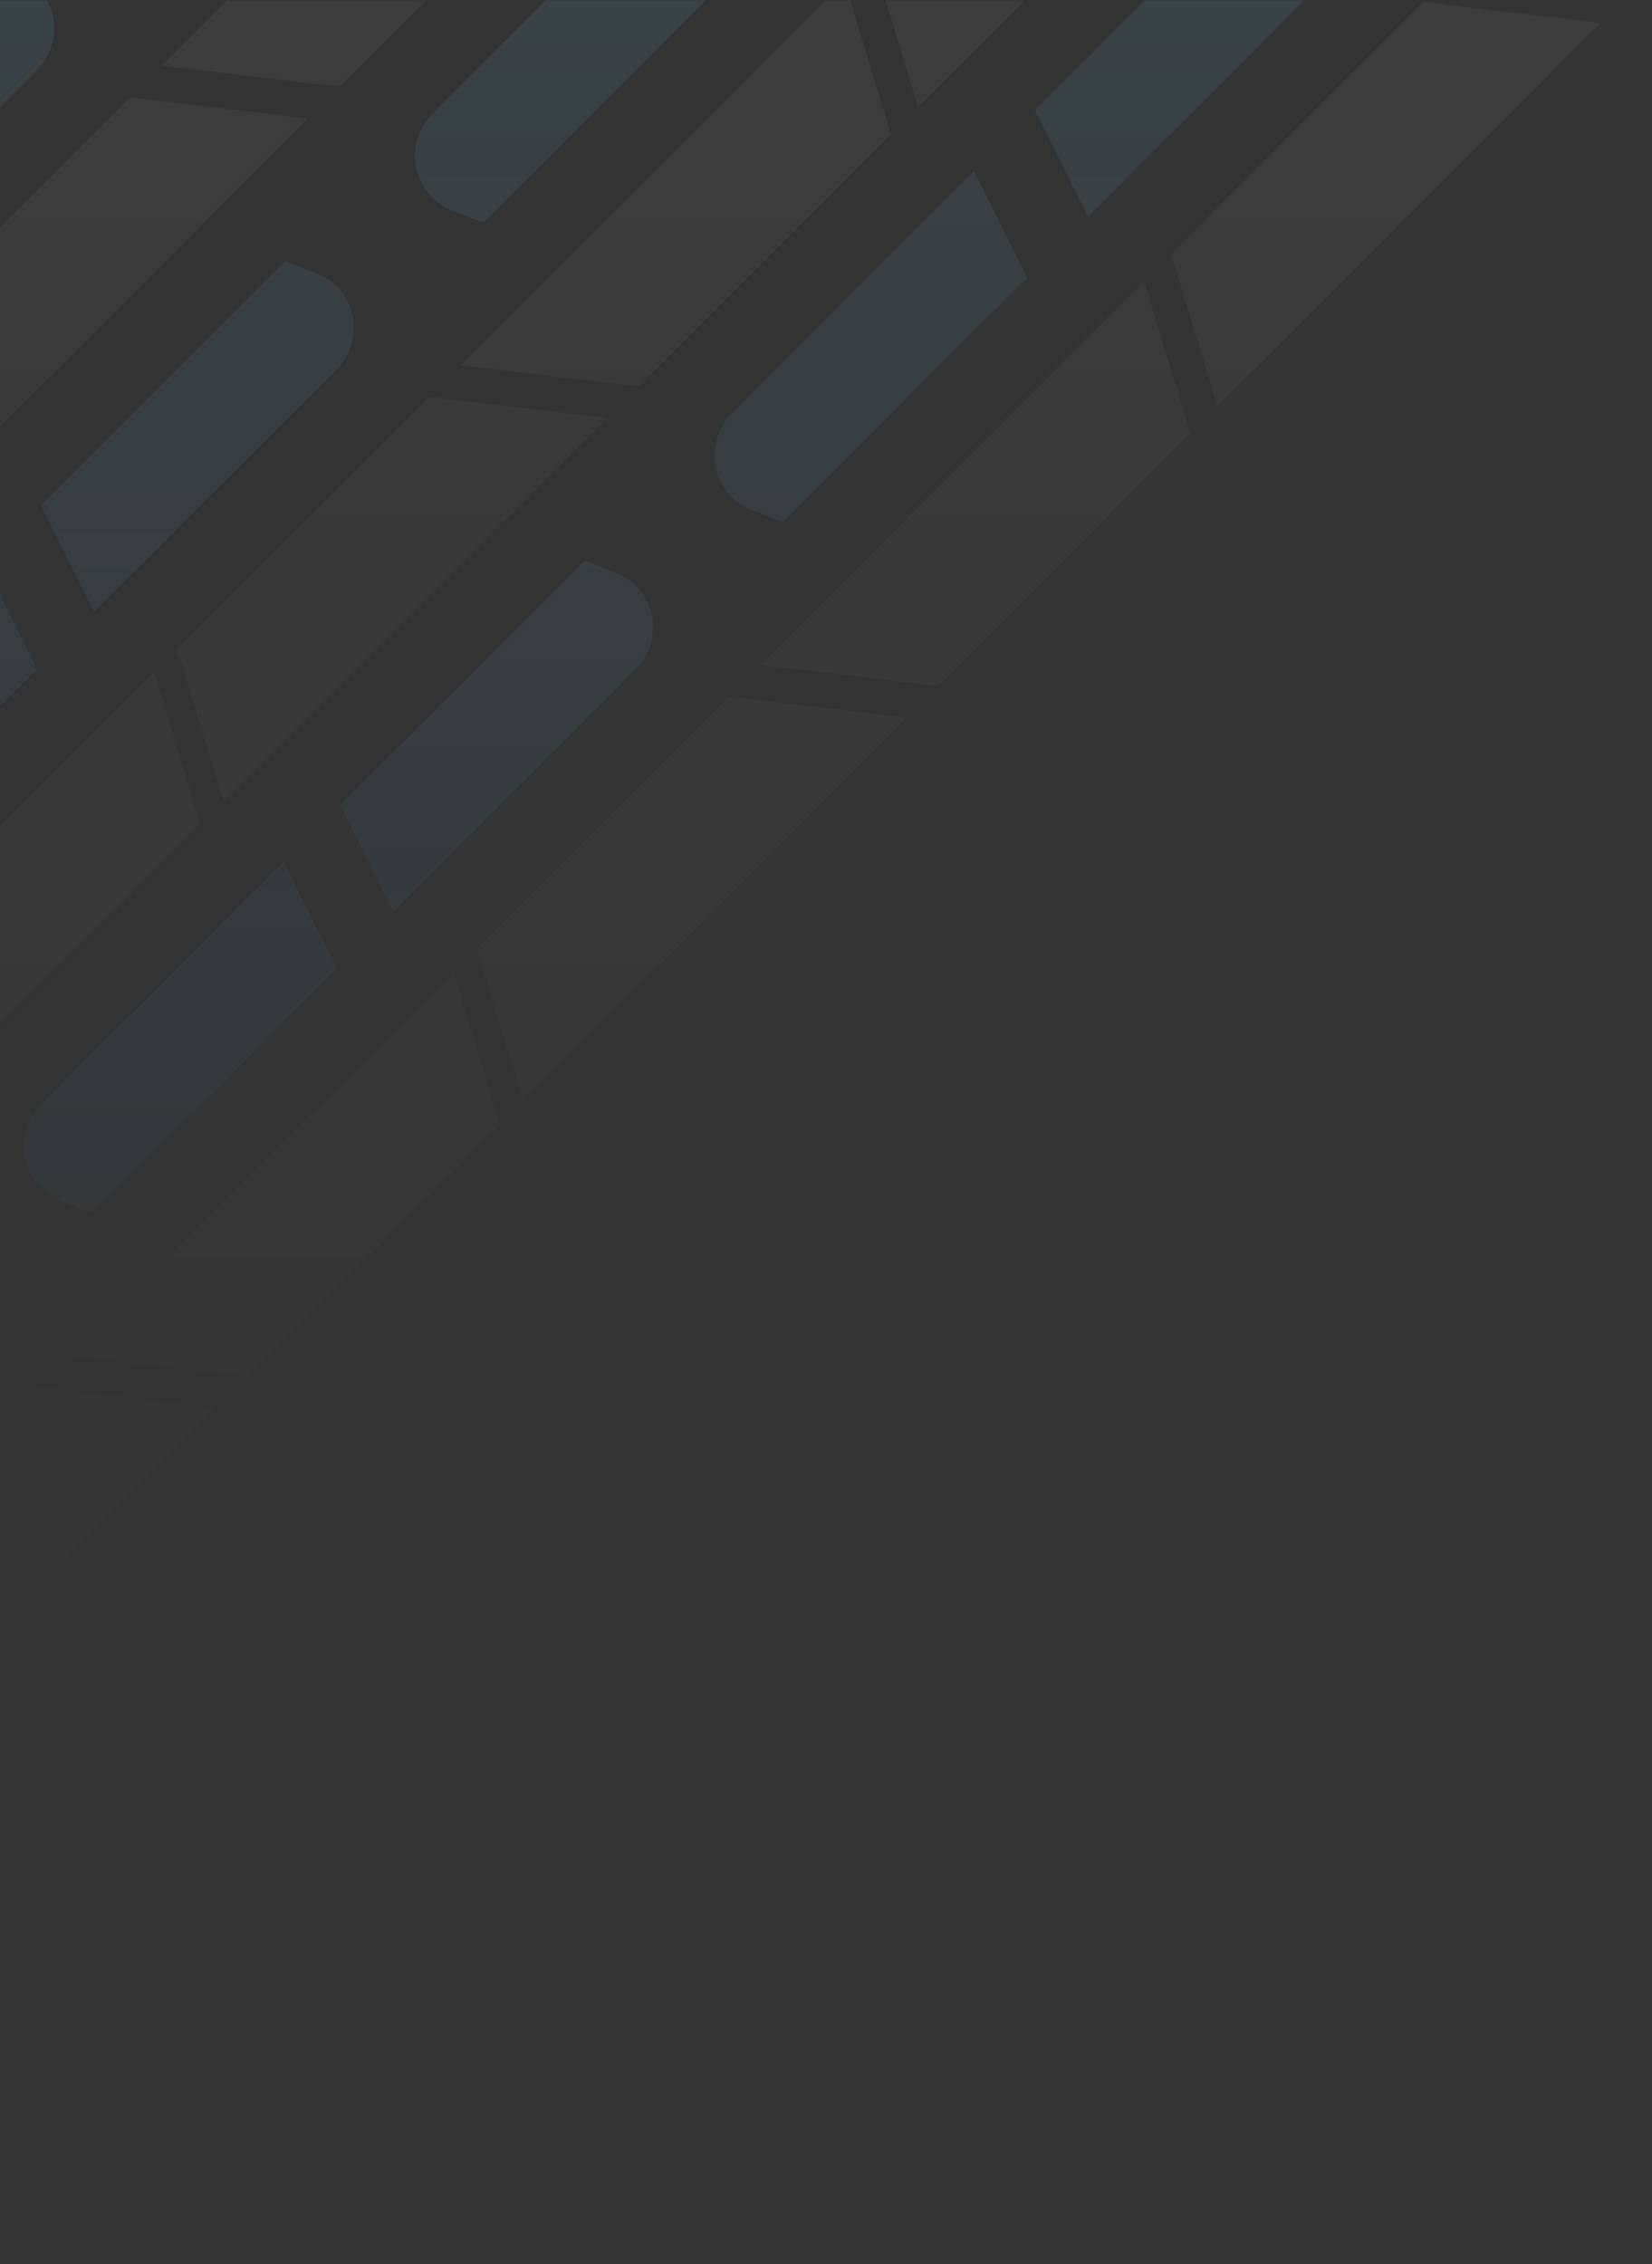 <svg width="600" height="822" viewBox="0 0 600 822" fill="none" xmlns="http://www.w3.org/2000/svg">
<rect x="0" y="0" width="600" height="822" fill="#333333" stroke="none"/>
<mask id="mask0_210_388" style="mask-type:alpha" maskUnits="userSpaceOnUse" x="-240" y="0" width="840" height="822">
<rect x="-240" width="840" height="822" fill="url(#paint0_linear_210_388)"/>
</mask>
<g mask="url(#mask0_210_388)">
<path opacity="0.1" d="M102.994 312.996L122.292 351.666L33.553 440.405L22.093 435.875C7.853 430.243 4.162 411.828 15.088 400.902L102.994 312.996Z" fill="#76CDFF"/>
<path opacity="0.1" d="M-5.791 204.212L13.506 242.883L-75.232 331.621L-86.692 327.091C-100.932 321.459 -104.623 303.044 -93.697 292.119L-5.791 204.212Z" fill="#76CDFF"/>
<path opacity="0.05" d="M164.725 352.896L181.587 408.305L90.059 499.833L25.451 492.169L164.725 352.896Z" fill="white"/>
<path opacity="0.05" d="M55.941 244.112L72.804 299.521L-18.724 391.05L-83.332 383.385L55.941 244.112Z" fill="white"/>
<path opacity="0.05" d="M-60.748 650.64L-77.611 595.231L13.918 503.702L78.525 511.367L-60.748 650.64Z" fill="white"/>
<path opacity="0.05" d="M667.701 -150.081L684.564 -94.672L593.035 -3.144L528.428 -10.808L667.701 -150.081Z" fill="white"/>
<path opacity="0.1" d="M395.178 78.779L375.88 40.109L464.619 -48.63L476.079 -44.1C490.319 -38.468 494.01 -20.053 483.084 -9.127L395.178 78.779Z" fill="#76CDFF"/>
<path opacity="0.05" d="M333.445 38.879L316.583 -16.53L408.111 -108.059L472.719 -100.394L333.445 38.879Z" fill="white"/>
<path opacity="0.05" d="M442.229 147.663L425.366 92.254L516.895 0.725L581.502 8.389L442.229 147.663Z" fill="white"/>
<path opacity="0.1" d="M-74.586 113.409L-93.883 74.739L-5.145 -14L6.316 -9.47C20.555 -3.838 24.246 14.577 13.32 25.503L-74.586 113.409Z" fill="#76CDFF"/>
<path opacity="0.1" d="M142.98 330.976L123.683 292.306L212.422 203.567L223.882 208.097C238.122 213.73 241.812 232.144 230.887 243.07L142.98 330.976Z" fill="#76CDFF"/>
<path opacity="0.1" d="M34.197 222.193L14.9 183.522L103.638 94.784L115.099 99.314C129.338 104.946 133.029 123.361 122.103 134.287L34.197 222.193Z" fill="#76CDFF"/>
<path opacity="0.05" d="M-136.318 73.509L-153.181 18.1L-61.652 -73.428L2.955 -65.764L-136.318 73.509Z" fill="white"/>
<path opacity="0.05" d="M81.248 291.076L64.386 235.667L155.914 144.139L220.521 151.803L81.248 291.076Z" fill="white"/>
<path opacity="0.05" d="M-27.535 182.293L-44.398 126.884L47.131 35.355L111.738 43.02L-27.535 182.293Z" fill="white"/>
<path opacity="0.05" d="M190.031 399.86L173.169 344.451L264.697 252.923L329.305 260.587L190.031 399.86Z" fill="white"/>
<path opacity="0.1" d="M353.773 62.218L373.071 100.888L284.332 189.627L272.872 185.097C258.632 179.465 254.941 161.05 265.867 150.124L353.773 62.218Z" fill="#76CDFF"/>
<path opacity="0.1" d="M244.99 -46.566L264.288 -7.896L175.549 80.843L164.089 76.313C149.849 70.681 146.158 52.266 157.084 41.34L244.99 -46.566Z" fill="#76CDFF"/>
<path opacity="0.05" d="M415.506 102.118L432.368 157.527L340.84 249.055L276.233 241.391L415.506 102.118Z" fill="white"/>
<path opacity="0.05" d="M197.938 -115.449L214.8 -60.04L123.272 31.488L58.664 23.824L197.938 -115.449Z" fill="white"/>
<path opacity="0.05" d="M306.721 -6.666L323.583 48.743L232.055 140.272L167.447 132.607L306.721 -6.666Z" fill="white"/>
</g>
<defs>
<linearGradient id="paint0_linear_210_388" x1="180" y1="0" x2="180" y2="822" gradientUnits="userSpaceOnUse">
<stop stop-color="white"/>
<stop offset="0.786" stop-color="white" stop-opacity="0"/>
</linearGradient>
</defs>
</svg>
